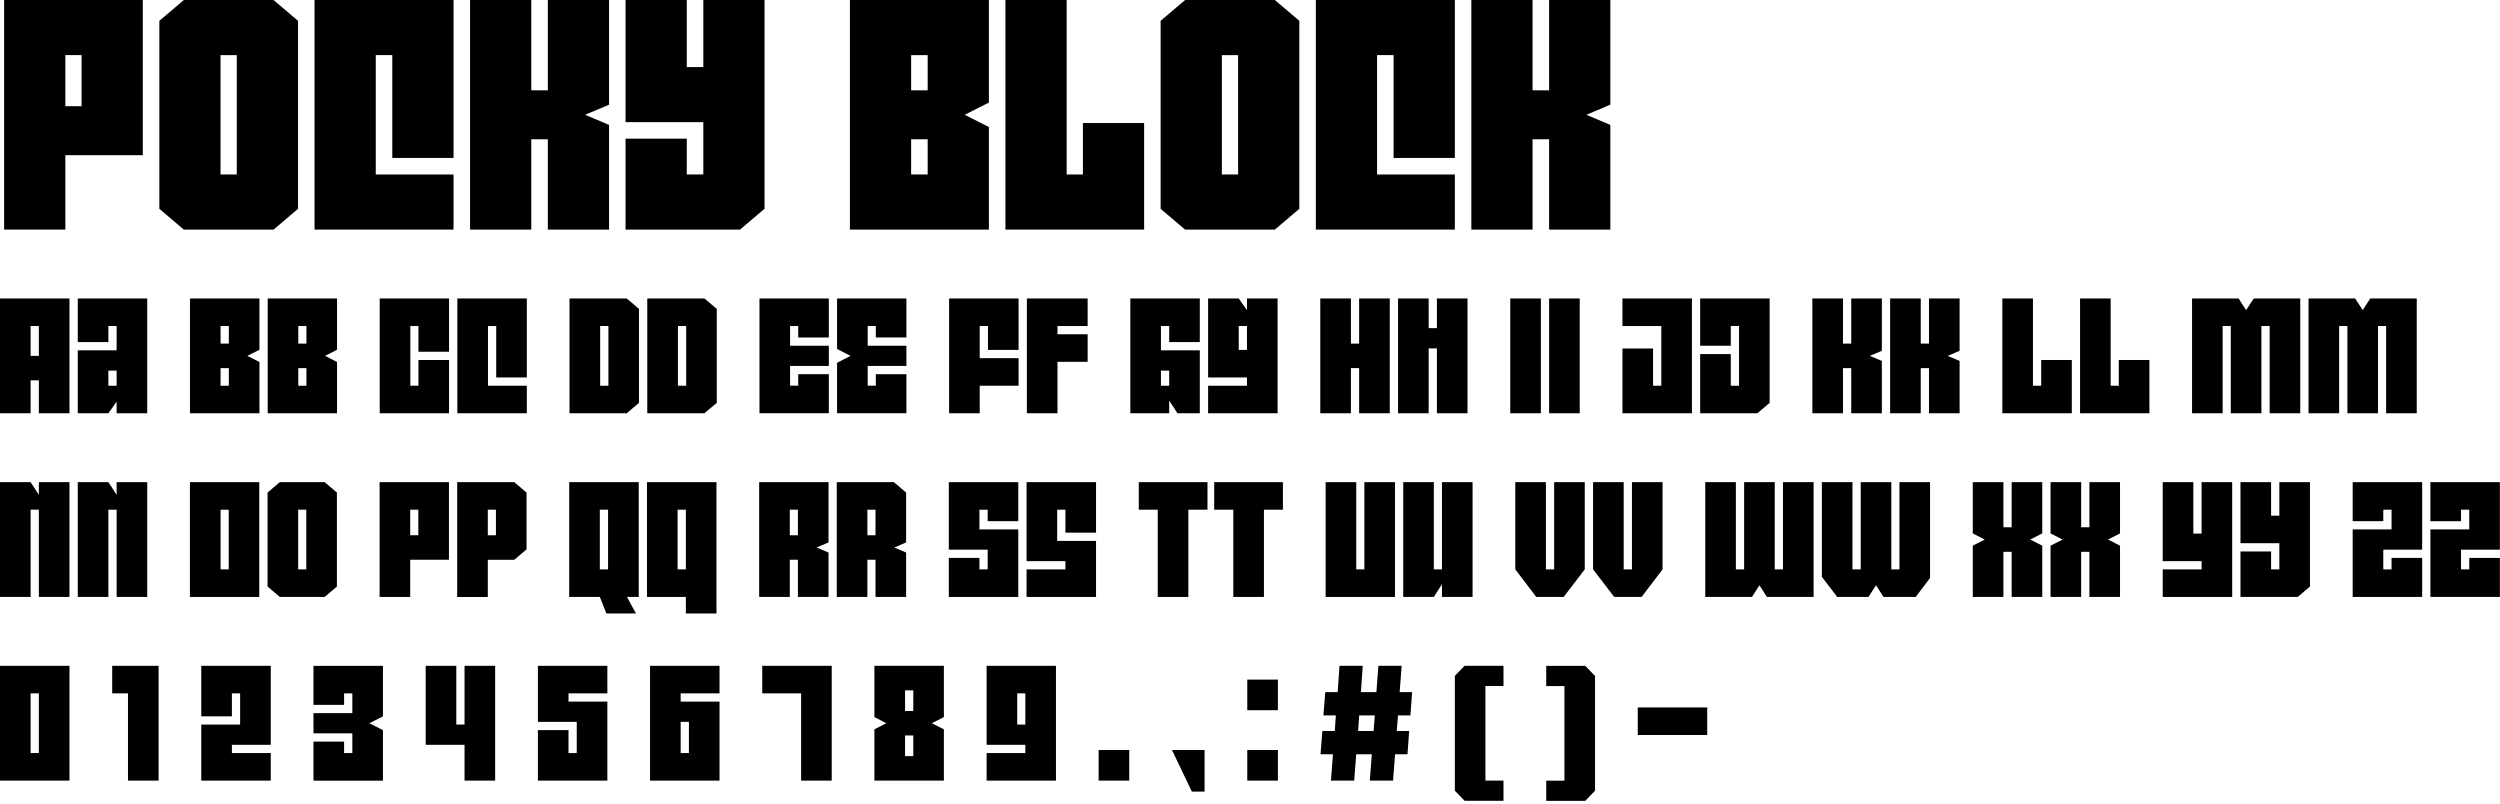 <svg width="588" height="189" viewBox="0 0 588 189" fill="none" xmlns="http://www.w3.org/2000/svg">
<g clip-path="url(#clip0_211_2740)">
<path d="M0.969 0H33.589V36.5H15.369V54H0.969V0ZM19.189 12.96H15.369V24.98H19.189V12.96Z" fill="black"/>
<path d="M37.48 4.9L43.24 0H64.341L70.1 4.9V49.11L64.341 54.01H43.24L37.48 49.11V4.9ZM55.691 12.96H51.87V41.04H55.691V12.96Z" fill="black"/>
<path d="M73.981 0H106.67V37.15H92.27V12.96H88.38V41.04H106.67V54H73.981V0Z" fill="black"/>
<path d="M137.629 27L143.249 29.38V54H128.849V32.76H124.959V54H110.559V0H124.959V21.24H128.849V0H143.249V24.62L137.629 27Z" fill="black"/>
<path d="M147.129 32.62H161.529V41.04H165.419V28.73H147.129V0H161.529V15.77H165.419V0H179.819V49.1L174.059 54H147.129V32.62Z" fill="black"/>
<path d="M232.588 29.88V54H199.898V0H232.588V24.12L226.898 27L232.588 29.88ZM218.188 12.96H214.298V21.24H218.188V12.96ZM218.188 32.76H214.298V41.04H218.188V32.76Z" fill="black"/>
<path d="M254.7 28.94H269.1V54H236.48V0H250.88V41.04H254.7V28.94Z" fill="black"/>
<path d="M272.98 4.9L278.74 0H299.84L305.6 4.9V49.11L299.84 54.01H278.74L272.98 49.11V4.9ZM291.2 12.96H287.38V41.04H291.2V12.96Z" fill="black"/>
<path d="M309.488 0H342.178V37.15H327.778V12.96H323.888V41.04H342.178V54H309.488V0Z" fill="black"/>
<path d="M373.129 27L378.749 29.38V54H364.349V32.76H360.459V54H346.059V0H360.459V21.24H364.349V0H378.749V24.62L373.129 27Z" fill="black"/>
<path d="M0 70.199H16.34V97.199H9.14V89.459H7.2V97.199H0V70.199ZM9.14 76.679H7.2V83.699H9.14V76.679Z" fill="black"/>
<path d="M18.289 82.399H27.429V76.679H25.489V80.459H18.289V70.199H34.629V97.199H27.429V94.459L25.489 97.199H18.289V82.399ZM27.429 87.159H25.489V90.719H27.429V87.159Z" fill="black"/>
<path d="M61.02 85.139V97.199H44.68V70.199H61.02V82.259L58.18 83.699L61.02 85.139ZM53.82 76.679H51.88V80.819H53.82V76.679ZM53.82 86.579H51.88V90.719H53.82V86.579Z" fill="black"/>
<path d="M76.461 83.699L79.271 85.139V97.199H62.961V70.199H79.271V82.259L76.461 83.699ZM72.071 76.679H70.161V80.819H72.071V76.679ZM72.071 86.579H70.161V90.719H72.071V86.579Z" fill="black"/>
<path d="M89.309 70.199H105.619V82.729H98.419V76.679H96.509V90.719H98.419V84.669H105.619V97.199H89.309V70.199Z" fill="black"/>
<path d="M107.57 70.199H123.91V88.779H116.71V76.679H114.77V90.719H123.91V97.199H107.57V70.199Z" fill="black"/>
<path d="M133.949 70.199H147.409L150.289 72.649V94.749L147.409 97.199H133.949V70.199ZM143.099 76.679H141.159V90.719H143.099V76.679Z" fill="black"/>
<path d="M168.588 94.749L165.668 97.199H152.238V70.199H165.668L168.588 72.649V94.749ZM161.388 76.679H159.448V90.719H161.388V76.679Z" fill="black"/>
<path d="M178.629 70.199H194.939V79.379H187.739V76.68H185.829V81.32H194.939V86.07H185.829V90.709H187.739V88.01H194.939V97.189H178.629V70.189V70.199Z" fill="black"/>
<path d="M196.879 85.319L200.049 83.699L196.879 82.079V70.199H213.189V79.379H205.989V76.679H204.079V81.319H213.189V86.069H204.079V90.709H205.989V88.009H213.189V97.189H196.879V85.309V85.319Z" fill="black"/>
<path d="M223.23 70.199H239.57V82.299H232.37V76.679H230.43V84.239H239.57V90.719H230.43V97.199H223.23V70.199Z" fill="black"/>
<path d="M255.81 70.199V76.679H248.72V78.619H255.81V85.099H248.72V97.199H241.52V70.199H255.81Z" fill="black"/>
<path d="M265.852 70.199H282.192V80.459H274.992V76.679H273.052V82.399H282.192V97.199H276.932L274.992 94.209V97.199H265.852V70.199ZM273.052 87.159V90.719H274.992V87.159H273.052Z" fill="black"/>
<path d="M300.488 70.199V97.199H284.148V90.719H293.288V88.779H284.148V70.199H291.348L293.288 72.939V70.199H300.488ZM293.288 76.679H291.348V82.299H293.288V76.679Z" fill="black"/>
<path d="M319.671 70.199H326.871V97.199H319.671V86.579H317.731V97.199H310.531V70.199H317.731V80.819H319.671V70.199Z" fill="black"/>
<path d="M337.96 70.199H345.16V97.199H337.96V81.939H336.02V97.199H328.82V70.199H336.02V77.179H337.96V70.199Z" fill="black"/>
<path d="M355.211 70.199H362.411V97.199H355.211V70.199Z" fill="black"/>
<path d="M364.352 70.199H371.552V97.199H364.352V70.199Z" fill="black"/>
<path d="M397.942 70.199V97.199H381.602V81.969H388.802V90.719H390.742V76.679H381.602V70.199H397.942Z" fill="black"/>
<path d="M399.879 83.269H407.079V90.719H409.019V76.679H407.079V81.319H399.879V70.199H416.219V94.749L413.339 97.199H399.879V83.269Z" fill="black"/>
<path d="M442.61 84.889V97.199H435.41V86.579H433.47V97.199H426.27V70.199H433.47V80.819H435.41V70.199H442.61V82.509L439.77 83.699L442.61 84.889Z" fill="black"/>
<path d="M458.089 83.699L460.899 84.889V97.199H453.699V86.579H451.759V97.199H444.559V70.199H451.759V80.819H453.699V70.199H460.899V82.509L458.089 83.699Z" fill="black"/>
<path d="M480.089 84.669H487.289V97.199H470.949V70.199H478.149V90.719H480.089V84.669Z" fill="black"/>
<path d="M498.34 84.669H505.54V97.199H489.23V70.199H496.43V90.719H498.34V84.669Z" fill="black"/>
<path d="M515.58 70.199H526.52L528.28 72.939L530.08 70.199H541.02V97.199H533.82V76.679H531.88V97.199H524.68V76.679H522.77V97.199H515.57V70.199H515.58Z" fill="black"/>
<path d="M542.979 70.199H553.919L555.719 72.939L557.479 70.199H568.419V97.199H561.219V76.679H559.309V97.199H552.109V76.679H550.169V97.199H542.969V70.199H542.979Z" fill="black"/>
<path d="M16.34 113.4V140.4H9.14V119.88H7.2V140.4H0V113.4H7.2L9.14 116.39V113.4H16.34Z" fill="black"/>
<path d="M27.429 113.4H34.629V140.4H27.429V119.88H25.489V140.4H18.289V113.4H25.489L27.429 116.39V113.4Z" fill="black"/>
<path d="M60.982 113.4V140.4H44.672V113.4H60.982ZM51.882 119.88V133.92H53.792V119.88H51.882Z" fill="black"/>
<path d="M62.93 115.85L65.81 113.4H76.36L79.24 115.85V137.95L76.36 140.4H65.81L62.93 137.95V115.85ZM72.04 119.88H70.13V133.92H72.04V119.88Z" fill="black"/>
<path d="M89.281 113.4H105.591V131.65H96.481V140.4H89.281V113.4ZM98.391 119.88H96.481V125.89H98.391V119.88Z" fill="black"/>
<path d="M107.531 113.4H120.961L123.841 115.85V129.21L120.961 131.66H114.731V140.41H107.531V113.41V113.4ZM116.641 119.88H114.731V125.89H116.641V119.88Z" fill="black"/>
<path d="M150.229 113.4V140.4H147.459L149.579 144.29H142.629L141.079 140.4H133.879V113.4H150.219H150.229ZM141.079 119.88V133.92H143.019V119.88H141.079Z" fill="black"/>
<path d="M168.512 113.4V144.29H161.312V140.4H152.172V113.4H168.512ZM161.312 119.88H159.372V133.92H161.312V119.88Z" fill="black"/>
<path d="M194.869 129.96V140.4H187.669V131.65H185.759V140.4H178.559V113.4H194.869V127.58L192.059 128.77L194.869 129.96ZM187.669 119.88H185.759V125.89H187.669V119.88Z" fill="black"/>
<path d="M210.309 128.77L213.119 129.96V140.4H205.919V131.65H204.009V140.4H196.809V113.4H210.239L213.119 115.85V127.59L210.309 128.78V128.77ZM205.919 119.88H204.009V125.89H205.919V119.88Z" fill="black"/>
<path d="M223.16 131.22H230.36V133.92H232.3V129.28H223.16V113.4H239.5V122.58H232.3V119.88H230.36V124.52H239.5V140.4H223.16V131.22Z" fill="black"/>
<path d="M257.789 113.4V125.28H250.589V119.88H248.649V127.22H257.789V140.4H241.449V133.92H250.589V131.98H241.449V113.4H257.789Z" fill="black"/>
<path d="M272.3 119.88H267.84V113.4H284V119.88H279.5V140.4H272.3V119.88Z" fill="black"/>
<path d="M290.078 119.88H285.578V113.4H301.738V119.88H297.278V140.4H290.078V119.88Z" fill="black"/>
<path d="M320.899 113.4H328.099V140.4H311.789V113.4H318.989V133.92H320.899V113.4Z" fill="black"/>
<path d="M339.149 113.4H346.349V140.4H339.149V137.41L337.239 140.4H330.039V113.4H337.239V133.92H339.149V113.4Z" fill="black"/>
<path d="M372.738 113.4V133.92L367.768 140.4H361.328L356.398 133.92V113.4H363.598V133.92H365.538V113.4H372.738Z" fill="black"/>
<path d="M391.031 133.92L386.101 140.4H379.661L374.691 133.92V113.4H381.891V133.92H383.831V113.4H391.031V133.92Z" fill="black"/>
<path d="M426.558 113.4V140.4H415.578L413.818 137.66L412.058 140.4H401.078V113.4H408.278V133.92H410.218V113.4H417.418V133.92H419.358V113.4H426.558Z" fill="black"/>
<path d="M428.5 135.68V113.4H435.7V133.92H437.64V113.4H444.84V133.92H446.75V113.4H453.95V135.94L450.57 140.4H443.01L441.25 137.66L439.45 140.4H432.11L428.51 135.68H428.5Z" fill="black"/>
<path d="M480.34 128.34V140.4H473.14V129.78H471.2V140.4H464V128.34L466.81 126.9L464 125.46V113.4H471.2V124.02H473.14V113.4H480.34V125.46L477.5 126.9L480.34 128.34Z" fill="black"/>
<path d="M495.819 126.9L498.629 128.34V140.4H491.429V129.78H489.489V140.4H482.289V128.34L485.129 126.9L482.289 125.46V113.4H489.489V124.02H491.429V113.4H498.629V125.46L495.819 126.9Z" fill="black"/>
<path d="M517.812 113.4H525.012V140.4H508.672V133.92H517.812V131.98H508.672V113.4H515.872V125.5H517.812V113.4Z" fill="black"/>
<path d="M526.961 129.71H534.161V133.92H536.101V127.76H526.961V113.4H534.161V121.28H536.101V113.4H543.301V137.95L540.421 140.4H526.961V129.71Z" fill="black"/>
<path d="M553.352 124.52H562.492V119.88H560.552V122.58H553.352V113.4H569.692V129.28H560.552V133.92H562.492V131.22H569.692V140.4H553.352V124.52Z" fill="black"/>
<path d="M571.629 124.52H580.769V119.88H578.829V122.58H571.629V113.4H587.969V129.28H578.829V133.92H580.769V131.22H587.969V140.4H571.629V124.52Z" fill="black"/>
<path d="M16.34 156.6V183.6H0V156.6H16.34ZM9.14 177.12V163.08H7.2V177.12H9.14Z" fill="black"/>
<path d="M37.301 156.6V183.6H30.101V163.08H26.391V156.6H37.301Z" fill="black"/>
<path d="M63.68 156.6V175.18H54.54V177.12H63.68V183.6H47.34V170.42H56.48V163.08H54.54V168.48H47.34V156.6H63.68Z" fill="black"/>
<path d="M73.731 174.419H80.93V177.119H82.871V172.479H73.731V167.729H82.871V163.089H80.93V165.789H73.731V156.609H90.07V168.489L86.871 170.109L90.07 171.729V183.609H73.731V174.429V174.419Z" fill="black"/>
<path d="M109.261 156.6H116.461V183.6H109.261V175.18H100.121V156.6H107.321V170.42H109.261V156.6Z" fill="black"/>
<path d="M142.852 156.6V163.08H133.712V165.02H142.852V183.6H126.512V171.72H133.712V177.12H135.652V169.78H126.512V156.6H142.852Z" fill="black"/>
<path d="M169.231 156.6V163.08H160.091V165.02H169.231V183.6H152.891V156.6H169.231ZM162.031 169.78H160.091V177.12H162.031V169.78Z" fill="black"/>
<path d="M179.281 156.6H195.621V183.6H188.421V163.08H179.281V156.6Z" fill="black"/>
<path d="M205.66 171.54L208.47 170.1L205.66 168.66V156.6H222V168.66L219.16 170.1L222 171.54V183.6H205.66V171.54ZM214.81 162.36H212.87V167.22H214.81V162.36ZM214.81 172.98H212.87V177.84H214.81V172.98Z" fill="black"/>
<path d="M248.361 156.6V183.6H232.051V177.12H241.161V175.18H232.051V156.6H248.361ZM241.161 163.08H239.251V170.42H241.161V163.08Z" fill="black"/>
<path d="M258.398 176.4H265.598V183.6H258.398V176.4Z" fill="black"/>
<path d="M275.648 176.4H283.318V186.19H280.328L275.648 176.4Z" fill="black"/>
<path d="M293.359 159.84H300.559V167.04H293.359V159.84ZM293.359 176.4H300.559V183.6H293.359V176.4Z" fill="black"/>
<path d="M329.21 162.79H332.13L331.73 168.26H328.81L328.52 171.93H331.44L331.04 177.4H328.12L327.65 183.59H322.18L322.65 177.4H318.98L318.51 183.59H313.04L313.51 177.4H310.59L311.02 171.93H313.94L314.19 168.26H311.27L311.7 162.79H314.62L315.05 156.6H320.52L320.09 162.79H323.73L324.2 156.6H329.67L329.2 162.79H329.21ZM323.35 168.26H319.68L319.43 171.93H323.07L323.36 168.26H323.35Z" fill="black"/>
<path d="M349.37 161.35V183.6H353.62V188.35H344.48L342.18 185.97V158.97L344.48 156.59H353.62V161.34H349.37V161.35Z" fill="black"/>
<path d="M375.152 185.979L372.852 188.359H363.672V183.609H367.952V161.359H363.672V156.609H372.852L375.152 158.989V185.989V185.979Z" fill="black"/>
<path d="M401.539 172.871H385.199V166.391H401.539V172.871Z" fill="black"/>
</g>
<defs>
<clipPath id="clip0_211_2740">
<rect width="587.98" height="188.35" fill="white"/>
</clipPath>
</defs>
</svg>
